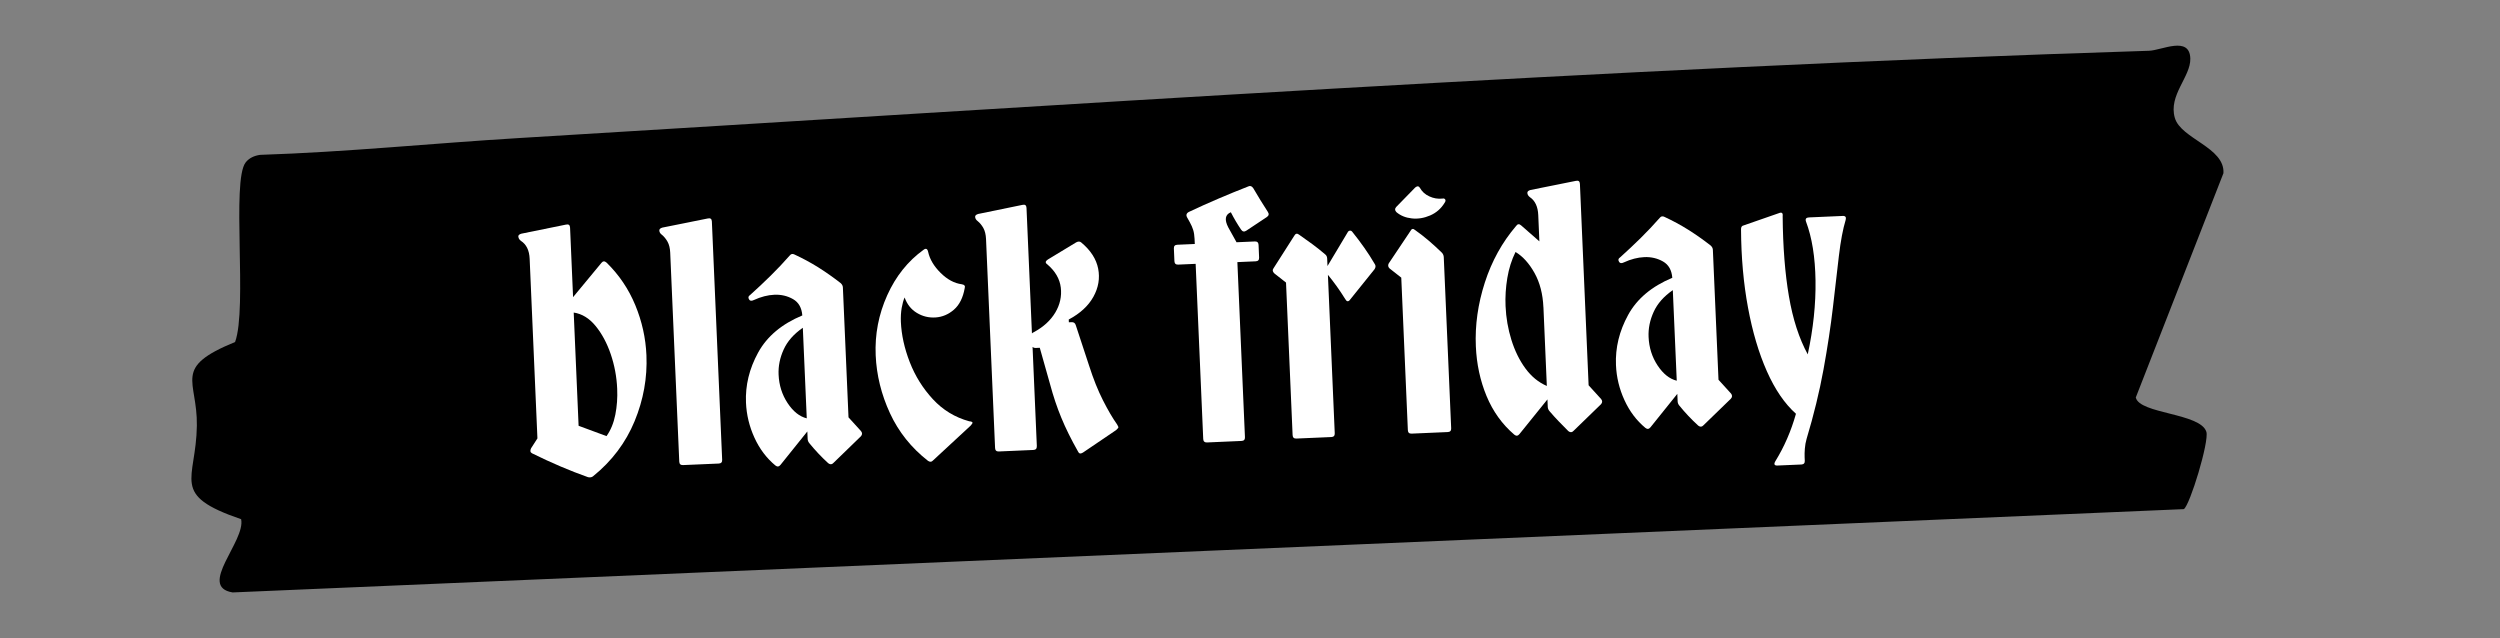 <?xml version="1.0" encoding="UTF-8"?>
<svg id="Layer_1" xmlns="http://www.w3.org/2000/svg" version="1.1" viewBox="0 0 782.02 199.6">
  <rect x="0" y="0" width="782.02" height="199.6" fill="#808080" stroke="none"/>
  <!-- Generator: Adobe Illustrator 29.0.1, SVG Export Plug-In . SVG Version: 2.1.0 Build 192)  -->
  <defs>
    <style>
      .st0 {
        fill: #fff;
      }
    </style>
  </defs>
  <path d="M683.13,159.26l-610.36,26.06c-11.07-1.8,4.1-16.04,2.66-22.91-22.41-7.66-14.09-12-13.85-29.25.2-14.48-7.79-18.09,11.96-26.18,3.9-10.68-1.19-50.48,3.31-56.18,1.11-1.41,2.75-2.12,4.52-2.36,27-.87,53.94-3.62,80.86-5.25,169.49-10.23,340.52-21.93,510.02-27.31,3.92-.12,12.71-4.8,12.9,2.45.15,5.68-6.92,11.45-4.84,18.56,1.92,6.56,15.7,9.22,15.2,17.29l-27.42,70.16c1.15,5.16,20.25,4.84,22.08,10.74.93,2.98-5.15,22.98-7.05,24.18Z"/>
  <g>
    <path class="st0" d="M162.12,74.01c-.02-.41.3-.72.96-.91l13.95-2.84c.82-.2,1.25.11,1.29.94l.94,21.75,8.87-10.72c.47-.6,1.01-.62,1.62-.07,3.9,3.82,6.89,8.25,8.98,13.31,2.09,5.06,3.25,10.28,3.48,15.66.3,7.04-.93,13.92-3.71,20.64-2.78,6.72-7.1,12.45-12.95,17.18-.4.35-.94.46-1.6.32-5.65-2-11.48-4.48-17.5-7.46-.6-.3-.7-.84-.32-1.6l1.98-3.08-2.43-56.17c-.11-2.65-1.03-4.52-2.73-5.61-.51-.39-.78-.84-.8-1.34ZM189.72,136.43c1.33-1.88,2.25-4.12,2.76-6.72.51-2.59.71-5.3.58-8.12-.16-3.73-.84-7.33-2.02-10.81-1.19-3.48-2.77-6.42-4.74-8.82-1.97-2.4-4.25-3.8-6.84-4.19l1.53,35.42,8.73,3.23Z"/>
    <path class="st0" d="M225.9,143.83c.03.75-.32,1.14-1.07,1.17l-11.18.48c-.75.03-1.13-.32-1.17-1.07l-2.83-65.36c-.06-1.41-.34-2.56-.84-3.45-.5-.89-1.09-1.61-1.77-2.16-.52-.39-.78-.84-.8-1.34-.02-.41.3-.72.96-.91l14.19-2.85c.82-.2,1.25.11,1.29.94l3.22,74.56Z"/>
    <path class="st0" d="M247.04,79.92c.39-.51.88-.62,1.48-.31,2.62,1.22,5.11,2.56,7.46,4.03,2.34,1.48,4.68,3.12,7,4.93.43.4.66.84.68,1.34l1.76,40.64,3.92,4.31c.44.56.42,1.1-.05,1.62l-8.6,8.34c-.47.52-1.01.54-1.62.07-2.16-1.98-4.12-4.06-5.87-6.22-.35-.4-.53-.85-.56-1.35l-.1-2.36-8.39,10.45c-.47.6-1.01.67-1.61.19-2.76-2.29-4.94-5.18-6.54-8.68-1.6-3.5-2.49-7.16-2.65-10.97-.23-5.39,1.03-10.61,3.8-15.66s7.37-8.93,13.82-11.62c-.19-2.4-1.15-4.1-2.9-5.1-1.75-1-3.7-1.46-5.85-1.37-2.07.09-4.2.64-6.4,1.65-.73.36-1.23.3-1.5-.18-.36-.57-.25-1.03.31-1.38,2.24-2.01,4.39-4.03,6.46-6.07,2.07-2.04,4.05-4.14,5.95-6.3ZM251.13,102.53c-2.82,1.95-4.82,4.21-5.99,6.8-1.18,2.58-1.71,5.2-1.59,7.85.14,3.31,1.08,6.28,2.81,8.9,1.73,2.62,3.73,4.22,6,4.78l-1.23-28.33Z"/>
    <path class="st0" d="M303.19,131.78c.67.06,1.01.21,1.02.45,0,.17-.19.47-.58.9l-11.85,10.97c-.4.43-.89.45-1.49.06-5.24-4.09-9.21-9.07-11.91-14.92-2.7-5.86-4.19-11.89-4.46-18.11-.28-6.54.92-12.8,3.61-18.77,2.69-5.97,6.49-10.72,11.4-14.25.72-.53,1.19-.3,1.4.69.51,2.3,1.81,4.49,3.89,6.55,2.08,2.07,4.29,3.26,6.63,3.57.83.13,1.14.53.92,1.2-.53,3.01-1.66,5.26-3.38,6.75-1.72,1.49-3.63,2.29-5.75,2.43-2.11.13-4.06-.34-5.85-1.43-1.79-1.08-3.06-2.69-3.82-4.82-.38.85-.68,1.94-.92,3.28-.23,1.34-.31,2.8-.25,4.37.18,4.06,1.1,8.25,2.78,12.58,1.68,4.33,4.09,8.19,7.22,11.58,3.13,3.39,6.93,5.7,11.38,6.92Z"/>
    <path class="st0" d="M324.32,139.58c.03.75-.33,1.14-1.07,1.17l-10.81.47c-.75.03-1.13-.32-1.17-1.07l-2.83-65.36c-.06-1.41-.34-2.56-.83-3.45-.5-.89-1.09-1.61-1.77-2.16-.52-.39-.78-.84-.81-1.34-.02-.41.3-.72.96-.91l13.82-2.84c.82-.2,1.25.11,1.29.94l1.7,39.27c.16-.17.36-.3.6-.4,3-1.62,5.24-3.67,6.71-6.14,1.47-2.47,2.04-5.07,1.72-7.79-.33-2.73-1.74-5.16-4.24-7.29-.69-.47-.62-.97.18-1.5l8.86-5.36c.65-.36,1.19-.34,1.62.05,2.93,2.45,4.68,5.17,5.27,8.18.58,3,.09,5.93-1.49,8.78-1.58,2.85-4.15,5.22-7.72,7.12l.04.87.87-.04c.66-.03,1.09.28,1.29.94l4.16,12.64c1.34,4.18,2.78,7.79,4.33,10.83,1.54,3.05,3.02,5.58,4.44,7.59.27.49.41.77.41.85,0,.17-.23.47-.71.9l-10.4,7.05c-.73.45-1.23.34-1.51-.31-2.16-3.81-3.91-7.34-5.25-10.61-1.35-3.26-2.51-6.74-3.5-10.43l-3.23-11.44-1.37.06c-.33.01-.63-.1-.89-.33l1.34,31.07Z"/>
    <path class="st0" d="M387.06,81.96l2.37,54.8c.03.75-.32,1.14-1.07,1.17l-10.81.47c-.74.03-1.13-.32-1.17-1.07l-2.37-54.8-5.47.24c-.75.03-1.13-.32-1.17-1.07l-.17-3.97c-.03-.75.32-1.14,1.07-1.17l5.47-.24-.07-1.61c-.05-1.07-.19-2-.43-2.78-.24-.78-.59-1.57-1.04-2.38l-.95-1.7c-.28-.65-.09-1.16.56-1.52,3.09-1.46,6.2-2.86,9.34-4.2,3.14-1.34,6.26-2.62,9.36-3.83.57-.27,1.07-.09,1.52.56.72,1.21,1.45,2.45,2.21,3.7.76,1.26,1.54,2.49,2.34,3.7.44.65.34,1.19-.3,1.63l-6.41,4.26c-.65.44-1.19.34-1.63-.3-1.15-1.69-2.23-3.51-3.22-5.46-1.79.74-2.06,2.33-.79,4.77l2.57,4.62,5.72-.25c.75-.03,1.13.33,1.17,1.07l.17,3.97c.03.75-.32,1.14-1.07,1.17l-5.72.25Z"/>
    <path class="st0" d="M422.31,93.76c-.55.69-1.05.63-1.5-.19-1.7-2.75-3.51-5.28-5.43-7.61l2.14,49.58c.03.75-.33,1.14-1.07,1.17l-10.94.47c-.75.03-1.13-.32-1.17-1.07l-2.06-47.72-3.61-2.83c-.6-.55-.71-1.09-.32-1.61l6.53-10.24c.38-.68.88-.78,1.48-.31,1.45,1.02,2.85,2.02,4.18,2.99,1.33.98,2.64,2.02,3.93,3.13.43.31.66.76.68,1.34l.1,2.36,6.27-10.48c.15-.34.39-.54.72-.59.33-.05.63.12.89.52,1.23,1.52,2.44,3.13,3.63,4.82,1.19,1.69,2.28,3.39,3.27,5.09.35.48.33,1.03-.05,1.62l-7.68,9.55Z"/>
    <path class="st0" d="M451.06,79.07c.35.4.53.85.56,1.35l2.32,53.56c.03.75-.32,1.14-1.07,1.17l-11.31.49c-.75.03-1.13-.32-1.17-1.07l-2.06-47.72-3.61-2.83c-.52-.47-.63-1.01-.32-1.61l6.78-10.13c.38-.77.87-.87,1.48-.31,1.45,1.02,2.89,2.14,4.32,3.36,1.42,1.22,2.78,2.47,4.08,3.74ZM436.81,66.36c-.52-.56-.55-1.09-.07-1.61l5.96-6.11c.64-.52,1.14-.46,1.5.18.63,1.14,1.6,2.01,2.91,2.61,1.31.61,2.67.84,4.08.69.41-.1.7,0,.88.27.18.29.11.64-.2,1.07-1.09,1.79-2.59,3.1-4.5,3.93-1.92.83-3.83,1.14-5.75.93-1.92-.21-3.52-.86-4.82-1.97Z"/>
    <path class="st0" d="M484.04,124.95l-8.74,10.83c-.47.6-1.01.67-1.61.19-3.79-3.24-6.68-7.26-8.68-12.07-1.99-4.81-3.11-9.99-3.35-15.54-.29-6.62.65-13.29,2.81-19.98,2.16-6.69,5.41-12.58,9.76-17.67.47-.68,1-.75,1.61-.19l5.69,4.98-.35-8.2c-.11-2.65-.99-4.52-2.61-5.62-.52-.39-.78-.84-.8-1.34-.02-.41.3-.72.96-.91l14.19-2.85c.82-.2,1.25.11,1.29.94l2.72,63,3.92,4.31c.44.56.42,1.1-.05,1.62l-8.6,8.34c-.47.52-1.01.54-1.61.07-1.04-1.03-2.04-2.05-3-3.05-.96-1-1.92-2.05-2.88-3.18-.35-.4-.54-.85-.56-1.35l-.1-2.36ZM482.79,96.12c-.18-4.14-1.1-7.71-2.77-10.71-1.67-3-3.65-5.2-5.95-6.59-1.22,2.46-2.08,5.18-2.57,8.14-.49,2.97-.68,5.9-.55,8.8.16,3.65.77,7.17,1.83,10.57,1.06,3.4,2.52,6.37,4.37,8.9,1.85,2.53,4.09,4.37,6.71,5.5l-1.06-24.6Z"/>
    <path class="st0" d="M519.18,68.15c.39-.51.88-.62,1.48-.31,2.62,1.22,5.11,2.56,7.46,4.04,2.35,1.48,4.68,3.12,7,4.93.43.4.66.84.68,1.34l1.76,40.64,3.92,4.31c.44.56.42,1.1-.05,1.62l-8.6,8.34c-.48.52-1.02.54-1.62.07-2.16-1.98-4.12-4.06-5.87-6.22-.35-.4-.54-.85-.56-1.35l-.1-2.36-8.39,10.45c-.47.6-1.01.67-1.61.19-2.76-2.29-4.94-5.18-6.54-8.68-1.61-3.5-2.49-7.15-2.65-10.97-.23-5.39,1.03-10.61,3.8-15.67,2.77-5.06,7.37-8.93,13.82-11.62-.19-2.4-1.15-4.1-2.9-5.1-1.75-1-3.7-1.46-5.85-1.37-2.07.09-4.21.64-6.4,1.65-.73.36-1.23.3-1.5-.18-.36-.57-.25-1.03.31-1.38,2.24-2.01,4.39-4.03,6.46-6.07,2.07-2.04,4.05-4.14,5.95-6.3ZM523.27,90.76c-2.82,1.95-4.82,4.21-5.99,6.8-1.18,2.58-1.71,5.2-1.59,7.85.14,3.31,1.08,6.28,2.81,8.9s3.73,4.22,6,4.78l-1.23-28.33Z"/>
    <path class="st0" d="M564.5,143.01l.05,1.12c.03.75-.32,1.13-1.07,1.17l-7.46.32c-.99.04-1.22-.4-.68-1.34,2.79-4.52,4.94-9.47,6.45-14.85-3.54-3.16-6.57-7.6-9.1-13.3-2.53-5.7-4.5-12.34-5.9-19.91-1.41-7.58-2.13-15.72-2.18-24.43-.03-.75.24-1.17.82-1.28l11.04-3.84c.9-.37,1.28-.05,1.16.95.08,9.54.73,17.9,1.96,25.06,1.22,7.17,3.19,13.23,5.89,18.17,1.73-8.04,2.54-15.73,2.43-23.07-.11-7.34-1.1-13.5-2.98-18.48-.28-.82.03-1.25.94-1.29l10.56-.46c.83-.04,1.14.37.92,1.21-.87,2.86-1.58,6.63-2.13,11.3-.54,4.67-1.17,10.01-1.86,16.02-.7,6.01-1.68,12.5-2.95,19.49-1.28,6.99-3.04,14.22-5.29,21.7-.29,1.01-.47,2.03-.55,3.07-.08,1.04-.1,1.93-.07,2.68Z"/>
  </g>
</svg>
